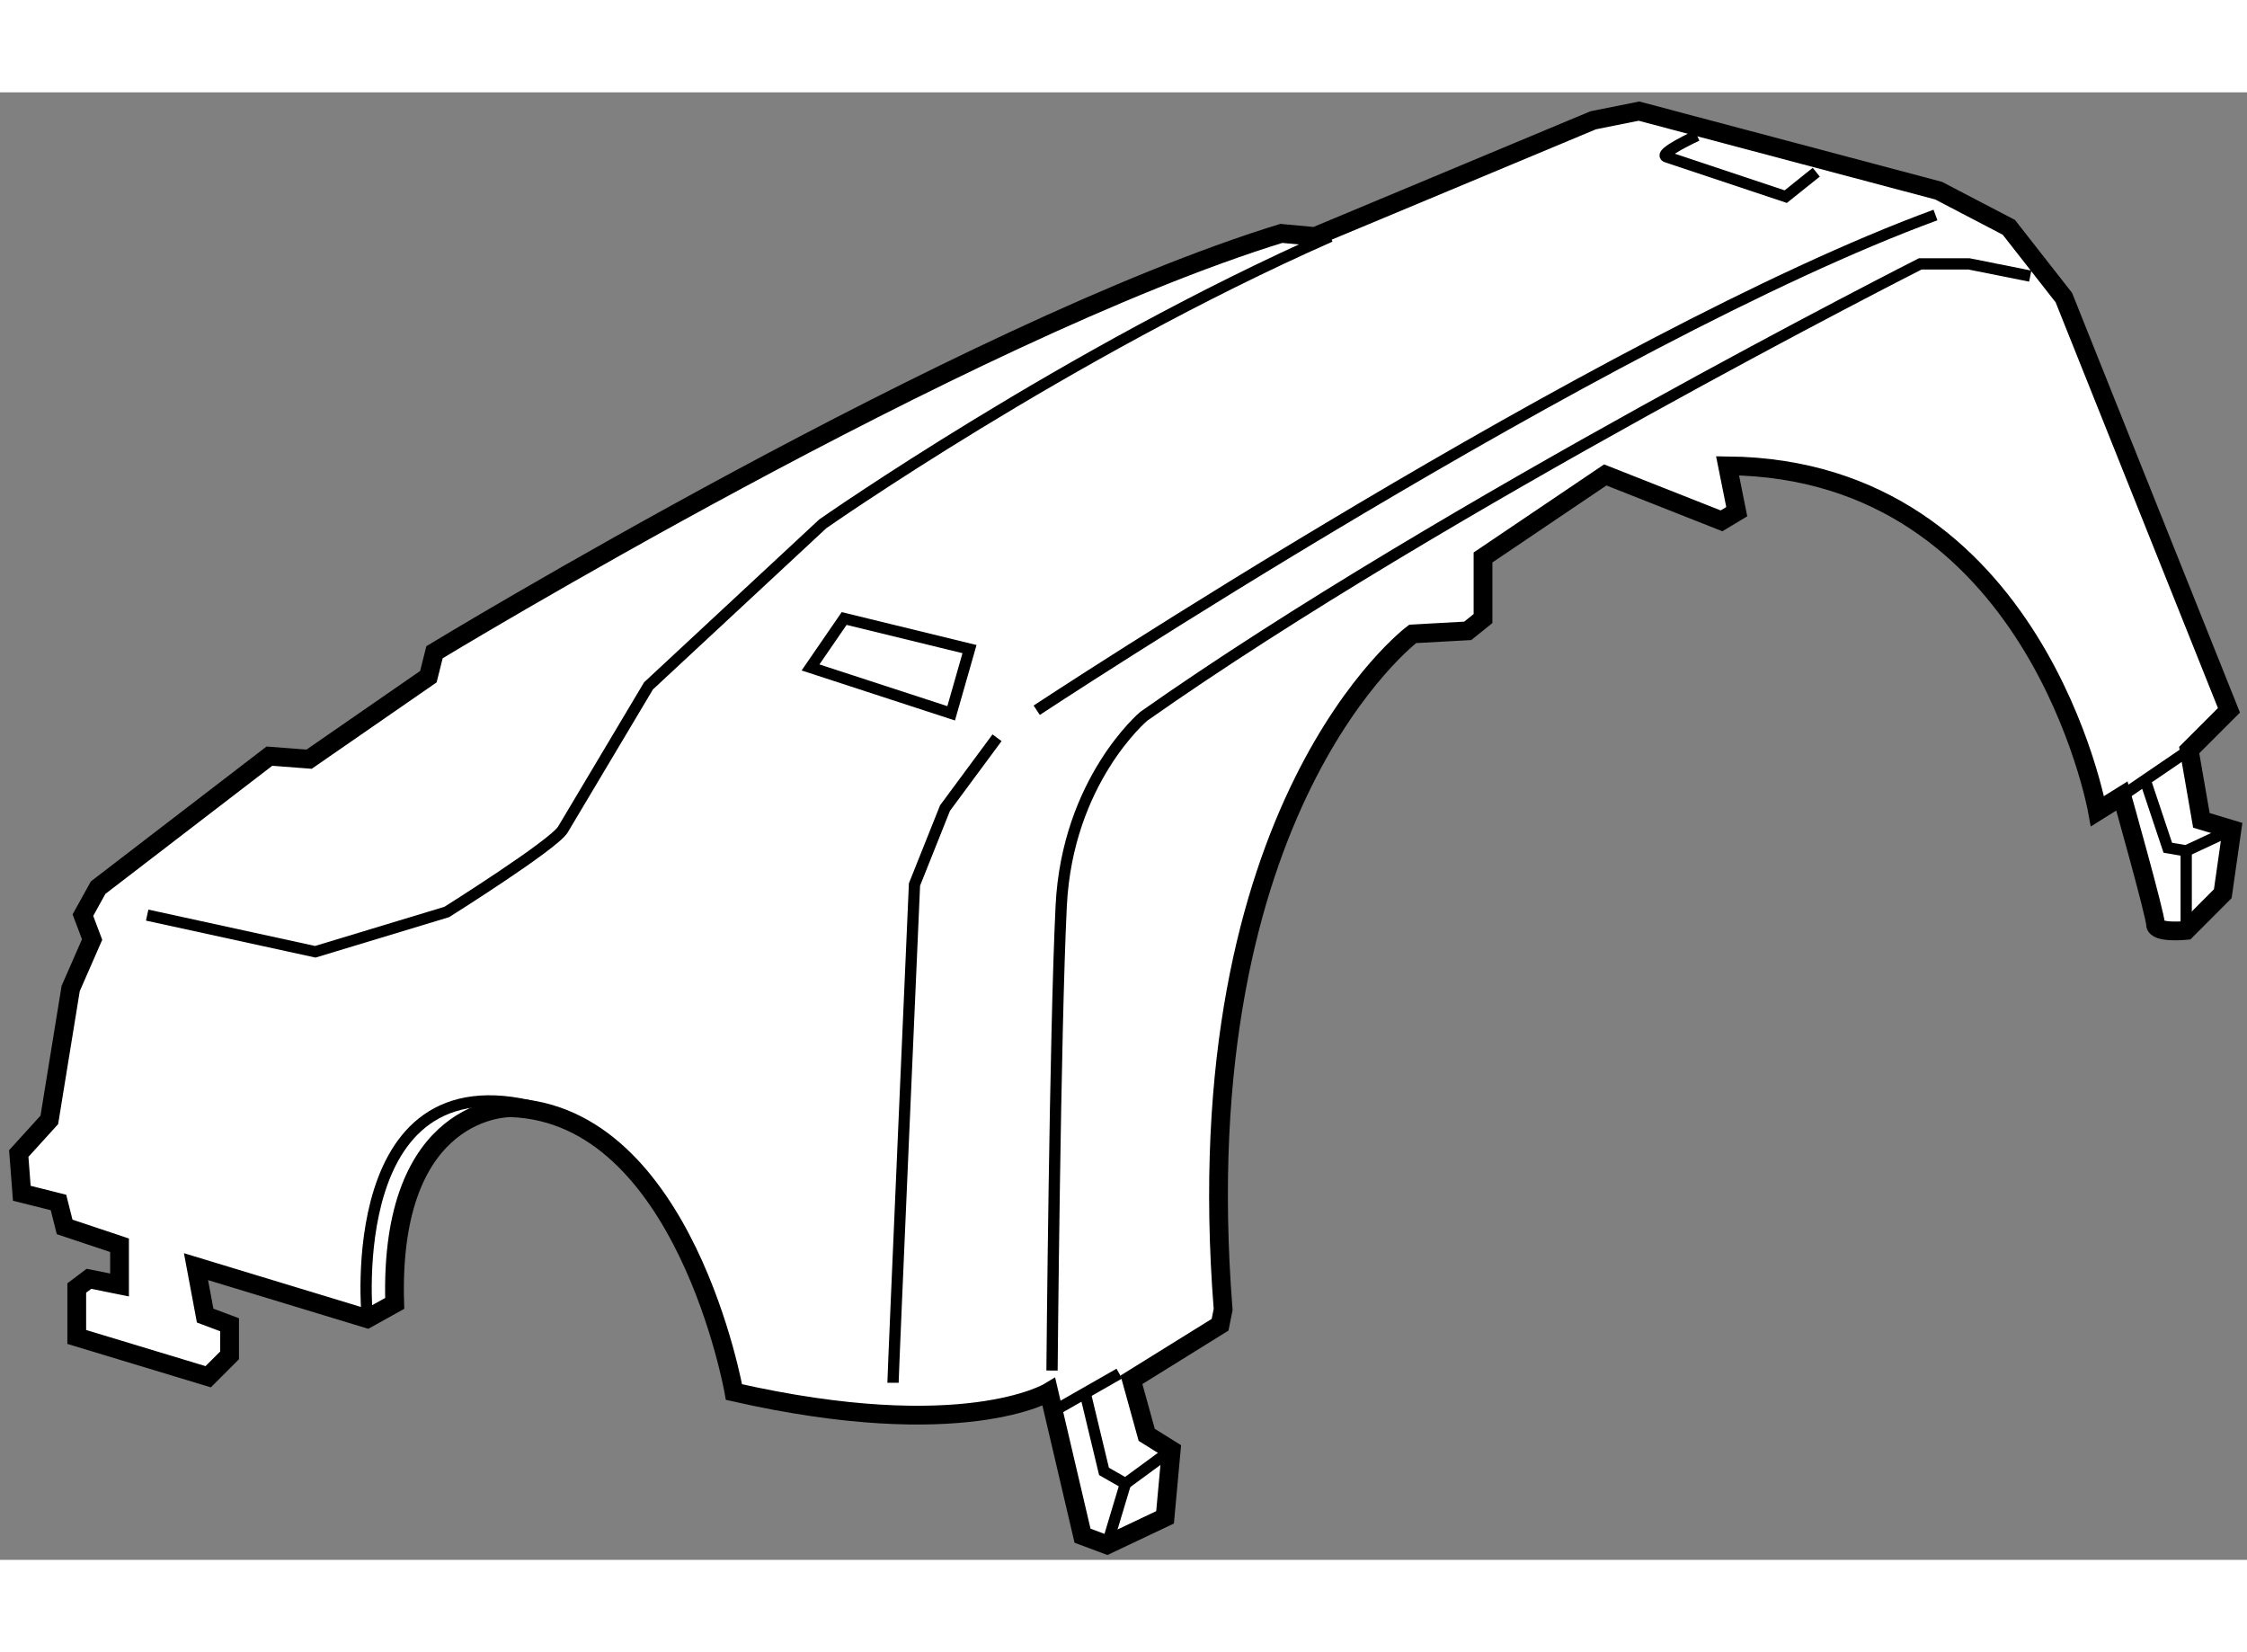 <?xml version="1.0" encoding="utf-8"?>
<!-- Generator: Adobe Illustrator 15.1.0, SVG Export Plug-In . SVG Version: 6.00 Build 0)  -->
<!DOCTYPE svg PUBLIC "-//W3C//DTD SVG 1.1//EN" "http://www.w3.org/Graphics/SVG/1.1/DTD/svg11.dtd">
<svg version="1.1" xmlns="http://www.w3.org/2000/svg" xmlns:xlink="http://www.w3.org/1999/xlink" x="0px" y="0px" width="244.8px"
	 height="180px" viewBox="134.316 5.583 59.865 39.098" enable-background="new 0 0 244.8 180" xml:space="preserve">
	
<rect x="134.316" y="5.583" width="59.865" height="39.098" fill="#808080" stroke="none"/>
	
<g><path fill="#FFFFFF" stroke="#000000" stroke-width="0.5" d="M136.038,35.81l-0.164-0.651l-0.977-0.245l-0.081-1.059l0.814-0.896
				l0.569-3.501l0.571-1.304l-0.245-0.65l0.406-0.733l4.563-3.503l1.058,0.081l3.177-2.198l0.163-0.651
				c0,0,14.091-8.554,22.561-11.159l0.896,0.083l7.412-3.096l1.221-0.245l7.982,2.119l1.872,0.977l1.466,1.873l4.398,10.995
				l-1.059,1.059l0.325,1.873l0.814,0.245l-0.244,1.709l-0.977,0.979c0,0-0.815,0.081-0.815-0.163c0-0.243-0.896-3.42-0.896-3.42
				l-0.65,0.406c0,0-1.631-9.121-9.856-9.202l0.245,1.222l-0.406,0.244l-3.097-1.223l-3.257,2.199v1.628l-0.407,0.327l-1.467,0.081
				c0,0-6.108,4.561-5.05,17.999l-0.081,0.407l-2.361,1.466l0.406,1.467l0.653,0.407l-0.164,1.791l-1.547,0.733l-0.652-0.244
				l-0.896-3.827c0,0-2.283,1.385-8.39,0c0,0-1.304-7.411-5.944-7.575c0,0-3.257-0.081-3.095,5.213l-0.732,0.407l-4.562-1.386
				l0.244,1.304l0.651,0.244v0.815l-0.57,0.57l-3.502-1.06v-1.304l0.325-0.245l0.815,0.164v-1.058L136.038,35.81z"></path><path fill="none" stroke="#000000" stroke-width="0.3" d="M144.102,38.253c0,0-0.734-7.248,4.804-5.539"></path><path fill="none" stroke="#000000" stroke-width="0.3" d="M138.237,27.503l4.479,0.977l3.502-1.06c0,0,2.852-1.792,3.095-2.198
				c0.245-0.407,2.281-3.827,2.281-3.827l4.643-4.317c0,0,6.514-4.561,13.519-7.655"></path><path fill="none" stroke="#000000" stroke-width="0.3" d="M158.108,39.963c0-0.244,0.572-13.275,0.572-13.275l0.813-2.036
				l1.386-1.874"></path><path fill="none" stroke="#000000" stroke-width="0.3" d="M161.936,22.045c0,0,15.067-9.937,23.945-13.194"></path><path fill="none" stroke="#000000" stroke-width="0.3" d="M188.406,10.479l-1.628-0.325h-1.304c0,0-12.703,6.434-20.687,12.053
				c0,0-2.034,1.712-2.198,5.051c-0.165,3.339-0.245,12.379-0.245,12.379"></path><line fill="none" stroke="#000000" stroke-width="0.3" x1="162.425" y1="40.696" x2="164.136" y2="39.719"></line><polyline fill="none" stroke="#000000" stroke-width="0.3" points="163.24,40.288 163.729,42.324 164.3,42.65 163.811,44.279 		
				"></polyline><line fill="none" stroke="#000000" stroke-width="0.3" x1="164.3" y1="42.65" x2="165.521" y2="41.755"></line><line fill="none" stroke="#000000" stroke-width="0.3" x1="190.85" y1="24.326" x2="192.642" y2="23.104"></line><polyline fill="none" stroke="#000000" stroke-width="0.3" points="191.5,24 192.071,25.709 192.561,25.792 192.561,27.909 		"></polyline><line fill="none" stroke="#000000" stroke-width="0.3" x1="192.561" y1="25.792" x2="193.781" y2="25.222"></line><polygon fill="none" stroke="#000000" stroke-width="0.3" points="159.657,22.127 155.91,20.905 156.806,19.601 160.146,20.416 		
				"></polygon><path fill="none" stroke="#000000" stroke-width="0.3" d="M179.529,6.734c0,0-1.059,0.487-0.813,0.568
				c0.244,0.082,3.176,1.06,3.176,1.06l0.813-0.651"></path></g>


</svg>